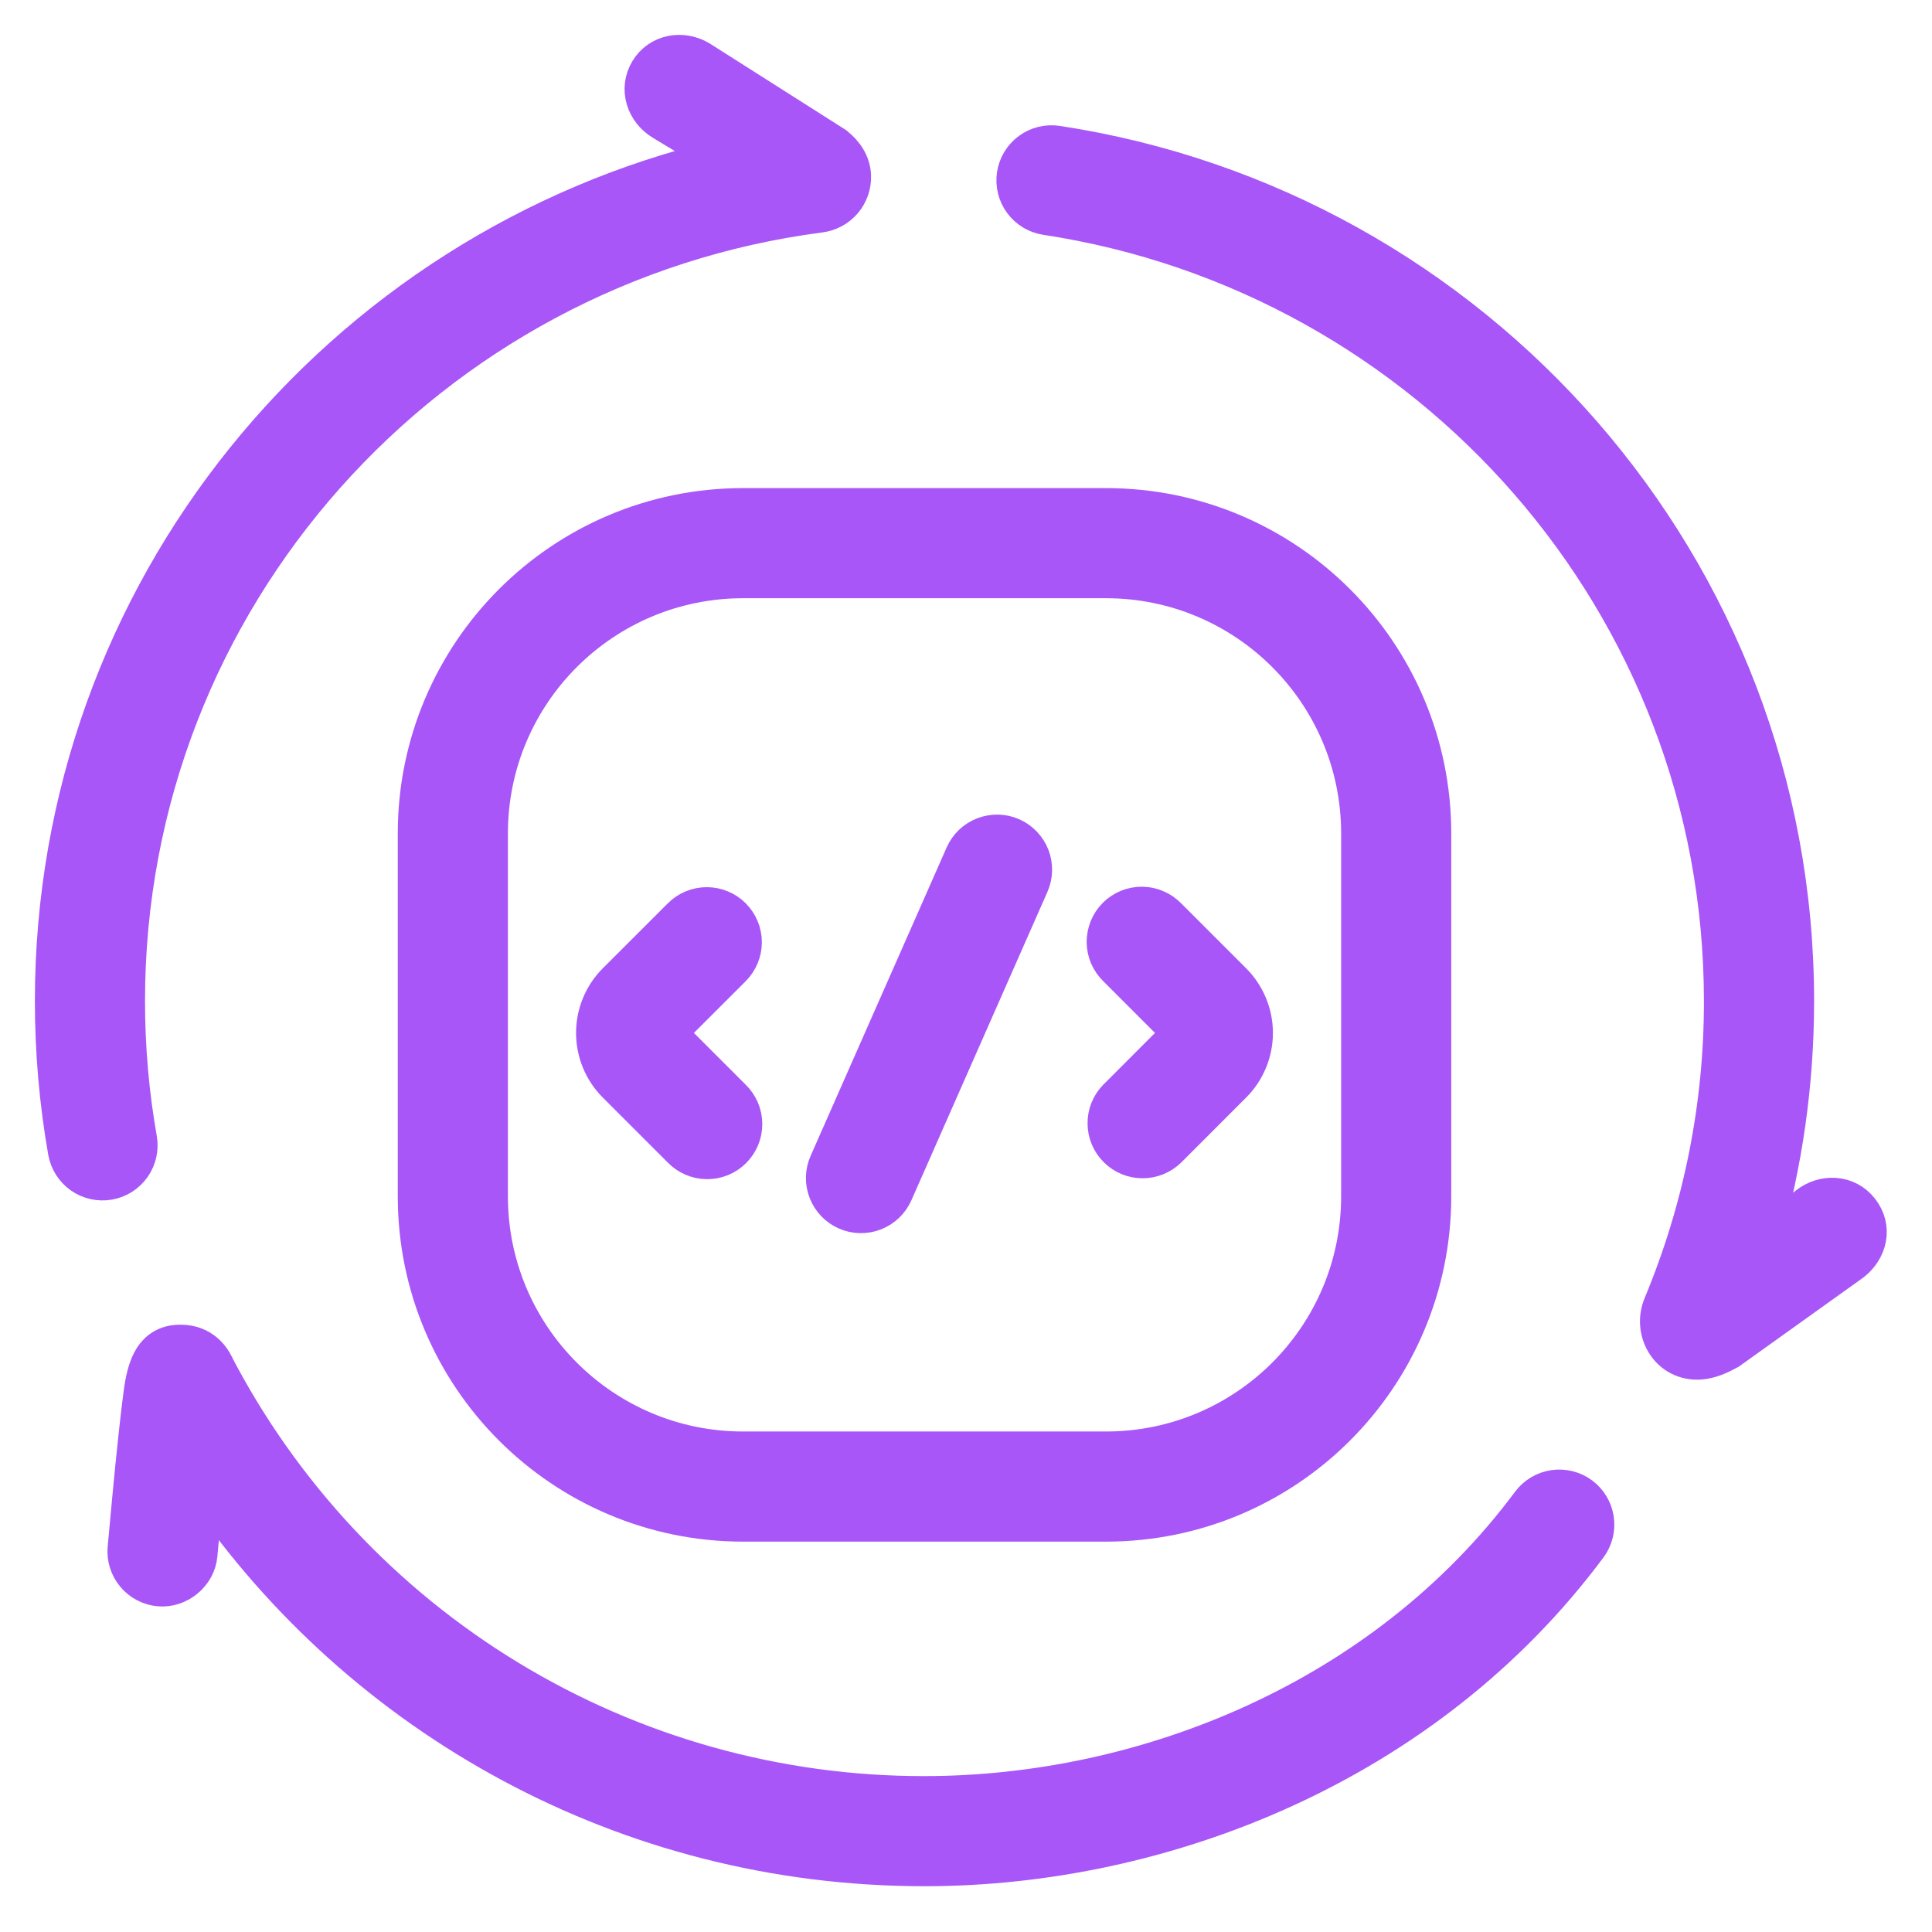 <svg width="36" height="36" viewBox="0 0 36 36" fill="none" xmlns="http://www.w3.org/2000/svg">
<path d="M12.345 2.267C12.02 2.072 11.879 1.66 12.083 1.321C12.287 0.981 12.717 0.913 13.041 1.108L15.561 2.709C15.741 2.853 15.871 3.039 15.881 3.277C15.887 3.447 15.829 3.614 15.719 3.745C15.609 3.875 15.454 3.96 15.285 3.983C7.985 4.929 2.352 11.139 2.352 18.652C2.352 19.53 2.429 20.39 2.576 21.225C2.607 21.402 2.567 21.583 2.464 21.73C2.361 21.877 2.204 21.977 2.028 22.008C1.851 22.039 1.669 21.999 1.522 21.896C1.376 21.793 1.276 21.636 1.244 21.46C1.081 20.532 1 19.593 1 18.652C1 11.024 6.314 4.636 13.456 2.944C13.087 2.716 12.716 2.49 12.345 2.267H12.345ZM18.924 3.259C18.951 3.082 19.047 2.922 19.192 2.816C19.336 2.71 19.517 2.665 19.694 2.692C27.482 3.875 33.453 10.566 33.453 18.652C33.453 20.2 33.233 21.698 32.824 23.115C33.194 22.839 33.519 22.585 33.649 22.483L33.679 22.459C33.975 22.224 34.411 22.234 34.658 22.546C34.922 22.878 34.811 23.288 34.516 23.521L32.21 25.171C32.045 25.261 31.869 25.342 31.679 25.356C31.105 25.397 30.763 24.816 30.969 24.321C31.718 22.525 32.103 20.598 32.1 18.652C32.1 11.251 26.633 5.114 19.491 4.029C19.403 4.016 19.319 3.985 19.243 3.939C19.167 3.893 19.101 3.833 19.048 3.761C18.996 3.69 18.957 3.609 18.936 3.522C18.915 3.436 18.911 3.347 18.924 3.259ZM3.988 25.404L3.988 25.402C3.968 25.365 3.818 25.073 3.448 25.038C2.784 24.975 2.695 25.605 2.636 26.083C2.531 26.931 2.453 27.783 2.375 28.634L2.355 28.847C2.347 28.936 2.356 29.025 2.383 29.11C2.409 29.194 2.452 29.273 2.509 29.341C2.565 29.41 2.635 29.466 2.714 29.507C2.792 29.549 2.878 29.574 2.967 29.582C3.326 29.615 3.673 29.332 3.702 28.968C3.739 28.561 3.778 28.154 3.818 27.748C6.74 32.003 11.655 34.797 17.226 34.797C21.675 34.797 26.579 32.875 29.601 28.807C29.706 28.663 29.75 28.484 29.723 28.307C29.696 28.131 29.601 27.973 29.458 27.866C29.314 27.76 29.135 27.715 28.959 27.74C28.782 27.765 28.623 27.859 28.515 28.001C25.791 31.669 21.323 33.445 17.226 33.445C14.494 33.449 11.814 32.701 9.479 31.282C7.144 29.864 5.244 27.83 3.988 25.404ZM13.648 17.079C13.521 16.952 13.349 16.881 13.17 16.881C12.99 16.881 12.819 16.952 12.692 17.079L11.479 18.291C11.226 18.545 11.084 18.889 11.084 19.247C11.084 19.606 11.226 19.95 11.479 20.203L12.692 21.416C12.754 21.48 12.829 21.532 12.911 21.567C12.994 21.603 13.082 21.621 13.172 21.622C13.262 21.623 13.351 21.606 13.434 21.572C13.517 21.538 13.593 21.488 13.656 21.424C13.72 21.36 13.77 21.285 13.804 21.202C13.838 21.119 13.855 21.03 13.854 20.94C13.853 20.85 13.835 20.762 13.799 20.679C13.764 20.597 13.712 20.522 13.648 20.46L12.435 19.247L13.648 18.035C13.774 17.908 13.846 17.736 13.846 17.557C13.846 17.378 13.774 17.206 13.648 17.079ZM21.761 17.079C21.698 17.015 21.624 16.963 21.541 16.928C21.459 16.892 21.37 16.873 21.28 16.873C21.191 16.872 21.102 16.889 21.018 16.923C20.935 16.957 20.86 17.007 20.796 17.071C20.733 17.134 20.683 17.21 20.649 17.293C20.615 17.376 20.598 17.465 20.598 17.555C20.599 17.645 20.618 17.733 20.653 17.816C20.689 17.898 20.74 17.973 20.805 18.035L22.016 19.247L20.805 20.46C20.681 20.587 20.613 20.758 20.615 20.935C20.616 21.112 20.687 21.282 20.813 21.407C20.938 21.533 21.108 21.604 21.285 21.605C21.462 21.607 21.633 21.539 21.761 21.416L22.973 20.203C23.099 20.078 23.198 19.929 23.266 19.765C23.334 19.601 23.369 19.425 23.369 19.247C23.369 19.07 23.334 18.894 23.266 18.73C23.198 18.566 23.099 18.417 22.973 18.291L21.761 17.079ZM18.851 15.586C18.933 15.622 19.006 15.674 19.067 15.738C19.129 15.802 19.177 15.878 19.209 15.96C19.241 16.043 19.256 16.131 19.254 16.22C19.252 16.309 19.233 16.396 19.197 16.478L16.662 22.225C16.589 22.389 16.455 22.517 16.288 22.582C16.12 22.647 15.934 22.643 15.77 22.57C15.606 22.498 15.478 22.363 15.413 22.196C15.348 22.029 15.352 21.843 15.425 21.679L17.96 15.932C17.996 15.851 18.047 15.777 18.111 15.716C18.175 15.655 18.251 15.607 18.334 15.575C18.417 15.543 18.505 15.527 18.594 15.529C18.683 15.531 18.77 15.55 18.851 15.586Z" fill="#A856F7" stroke="#A856F7" stroke-width="0.7"/>
<path fill-rule="evenodd" clip-rule="evenodd" d="M13.847 28.376C10.486 28.376 7.762 25.652 7.762 22.291V15.53C7.762 12.17 10.486 9.445 13.847 9.445H20.608C23.968 9.445 26.692 12.17 26.692 15.53V22.291C26.692 25.652 23.968 28.376 20.608 28.376H13.847ZM9.114 22.291C9.114 24.905 11.233 27.024 13.847 27.024H20.608C23.221 27.024 25.34 24.905 25.34 22.291V15.53C25.34 12.916 23.221 10.797 20.608 10.797H13.847C11.233 10.797 9.114 12.916 9.114 15.53V22.291Z" fill="#A856F7" stroke="#A856F7" stroke-width="0.7"/>
</svg>
